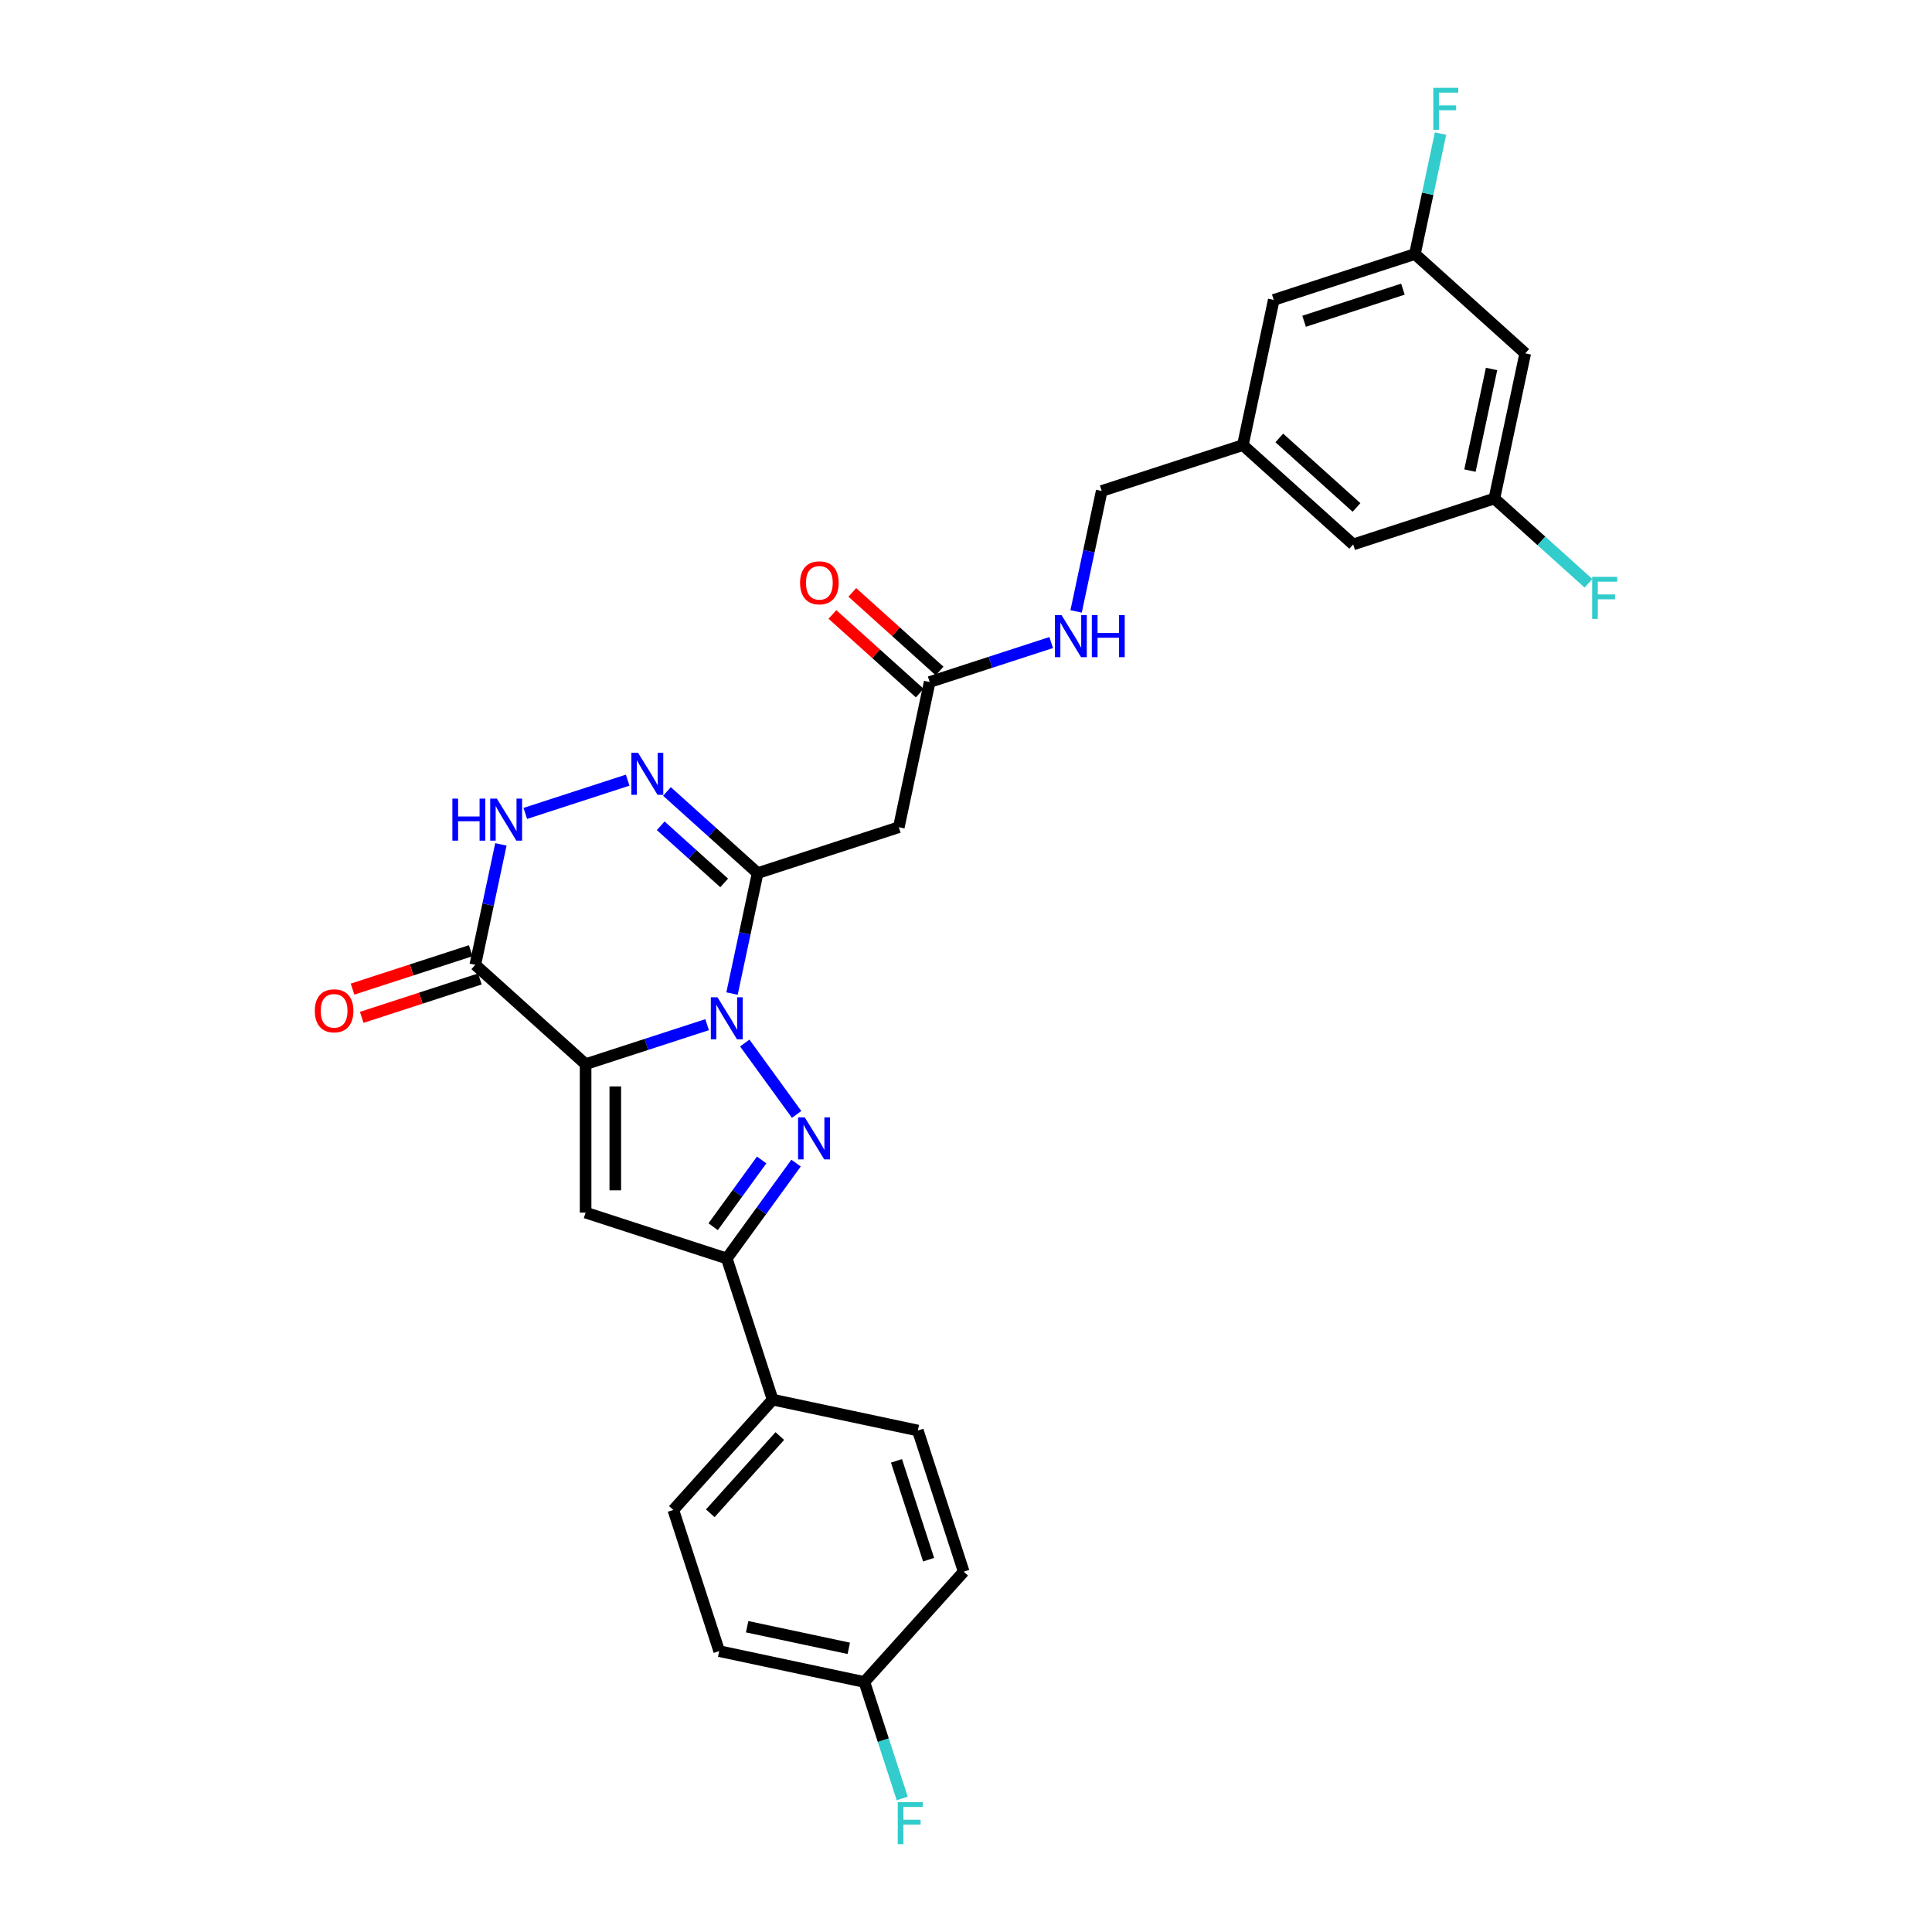 <?xml version='1.0' encoding='iso-8859-1'?>
<svg version='1.1' baseProfile='full'
              xmlns='http://www.w3.org/2000/svg'
                      xmlns:rdkit='http://www.rdkit.org/xml'
                      xmlns:xlink='http://www.w3.org/1999/xlink'
                  xml:space='preserve'
width='1000px' height='1000px' viewBox='0 0 1000 1000'>
<!-- END OF HEADER -->
<rect style='opacity:1.0;fill:#FFFFFF;stroke:none' width='1000' height='1000' x='0' y='0'> </rect>
<path class='bond-0' d='M 366.006,530.371 L 334.557,540.589' style='fill:none;fill-rule:evenodd;stroke:#0000FF;stroke-width:6px;stroke-linecap:butt;stroke-linejoin:miter;stroke-opacity:1' />
<path class='bond-0' d='M 334.557,540.589 L 303.107,550.808' style='fill:none;fill-rule:evenodd;stroke:#000000;stroke-width:6px;stroke-linecap:butt;stroke-linejoin:miter;stroke-opacity:1' />
<path class='bond-1' d='M 385.478,539.866 L 412.327,576.819' style='fill:none;fill-rule:evenodd;stroke:#0000FF;stroke-width:6px;stroke-linecap:butt;stroke-linejoin:miter;stroke-opacity:1' />
<path class='bond-2' d='M 378.899,514.266 L 385.526,483.089' style='fill:none;fill-rule:evenodd;stroke:#0000FF;stroke-width:6px;stroke-linecap:butt;stroke-linejoin:miter;stroke-opacity:1' />
<path class='bond-2' d='M 385.526,483.089 L 392.153,451.913' style='fill:none;fill-rule:evenodd;stroke:#000000;stroke-width:6px;stroke-linecap:butt;stroke-linejoin:miter;stroke-opacity:1' />
<path class='bond-3' d='M 303.107,550.808 L 303.107,627.639' style='fill:none;fill-rule:evenodd;stroke:#000000;stroke-width:6px;stroke-linecap:butt;stroke-linejoin:miter;stroke-opacity:1' />
<path class='bond-3' d='M 318.474,562.333 L 318.474,616.115' style='fill:none;fill-rule:evenodd;stroke:#000000;stroke-width:6px;stroke-linecap:butt;stroke-linejoin:miter;stroke-opacity:1' />
<path class='bond-4' d='M 303.107,550.808 L 246.011,499.398' style='fill:none;fill-rule:evenodd;stroke:#000000;stroke-width:6px;stroke-linecap:butt;stroke-linejoin:miter;stroke-opacity:1' />
<path class='bond-6' d='M 412.039,602.024 L 394.109,626.703' style='fill:none;fill-rule:evenodd;stroke:#0000FF;stroke-width:6px;stroke-linecap:butt;stroke-linejoin:miter;stroke-opacity:1' />
<path class='bond-6' d='M 394.109,626.703 L 376.179,651.382' style='fill:none;fill-rule:evenodd;stroke:#000000;stroke-width:6px;stroke-linecap:butt;stroke-linejoin:miter;stroke-opacity:1' />
<path class='bond-6' d='M 394.229,600.395 L 381.677,617.671' style='fill:none;fill-rule:evenodd;stroke:#0000FF;stroke-width:6px;stroke-linecap:butt;stroke-linejoin:miter;stroke-opacity:1' />
<path class='bond-6' d='M 381.677,617.671 L 369.126,634.946' style='fill:none;fill-rule:evenodd;stroke:#000000;stroke-width:6px;stroke-linecap:butt;stroke-linejoin:miter;stroke-opacity:1' />
<path class='bond-5' d='M 392.153,451.913 L 368.691,430.788' style='fill:none;fill-rule:evenodd;stroke:#000000;stroke-width:6px;stroke-linecap:butt;stroke-linejoin:miter;stroke-opacity:1' />
<path class='bond-5' d='M 368.691,430.788 L 345.228,409.662' style='fill:none;fill-rule:evenodd;stroke:#0000FF;stroke-width:6px;stroke-linecap:butt;stroke-linejoin:miter;stroke-opacity:1' />
<path class='bond-5' d='M 374.832,456.995 L 358.408,442.207' style='fill:none;fill-rule:evenodd;stroke:#000000;stroke-width:6px;stroke-linecap:butt;stroke-linejoin:miter;stroke-opacity:1' />
<path class='bond-5' d='M 358.408,442.207 L 341.985,427.419' style='fill:none;fill-rule:evenodd;stroke:#0000FF;stroke-width:6px;stroke-linecap:butt;stroke-linejoin:miter;stroke-opacity:1' />
<path class='bond-8' d='M 392.153,451.913 L 465.224,428.171' style='fill:none;fill-rule:evenodd;stroke:#000000;stroke-width:6px;stroke-linecap:butt;stroke-linejoin:miter;stroke-opacity:1' />
<path class='bond-29' d='M 303.107,627.639 L 376.179,651.382' style='fill:none;fill-rule:evenodd;stroke:#000000;stroke-width:6px;stroke-linecap:butt;stroke-linejoin:miter;stroke-opacity:1' />
<path class='bond-11' d='M 243.636,492.09 L 213.055,502.027' style='fill:none;fill-rule:evenodd;stroke:#000000;stroke-width:6px;stroke-linecap:butt;stroke-linejoin:miter;stroke-opacity:1' />
<path class='bond-11' d='M 213.055,502.027 L 182.474,511.963' style='fill:none;fill-rule:evenodd;stroke:#FF0000;stroke-width:6px;stroke-linecap:butt;stroke-linejoin:miter;stroke-opacity:1' />
<path class='bond-11' d='M 248.385,506.705 L 217.804,516.641' style='fill:none;fill-rule:evenodd;stroke:#000000;stroke-width:6px;stroke-linecap:butt;stroke-linejoin:miter;stroke-opacity:1' />
<path class='bond-11' d='M 217.804,516.641 L 187.223,526.578' style='fill:none;fill-rule:evenodd;stroke:#FF0000;stroke-width:6px;stroke-linecap:butt;stroke-linejoin:miter;stroke-opacity:1' />
<path class='bond-30' d='M 246.011,499.398 L 252.637,468.221' style='fill:none;fill-rule:evenodd;stroke:#000000;stroke-width:6px;stroke-linecap:butt;stroke-linejoin:miter;stroke-opacity:1' />
<path class='bond-30' d='M 252.637,468.221 L 259.264,437.045' style='fill:none;fill-rule:evenodd;stroke:#0000FF;stroke-width:6px;stroke-linecap:butt;stroke-linejoin:miter;stroke-opacity:1' />
<path class='bond-7' d='M 324.883,403.808 L 271.89,421.027' style='fill:none;fill-rule:evenodd;stroke:#0000FF;stroke-width:6px;stroke-linecap:butt;stroke-linejoin:miter;stroke-opacity:1' />
<path class='bond-10' d='M 376.179,651.382 L 399.921,724.453' style='fill:none;fill-rule:evenodd;stroke:#000000;stroke-width:6px;stroke-linecap:butt;stroke-linejoin:miter;stroke-opacity:1' />
<path class='bond-9' d='M 465.224,428.171 L 481.198,353.018' style='fill:none;fill-rule:evenodd;stroke:#000000;stroke-width:6px;stroke-linecap:butt;stroke-linejoin:miter;stroke-opacity:1' />
<path class='bond-12' d='M 481.198,353.018 L 512.647,342.8' style='fill:none;fill-rule:evenodd;stroke:#000000;stroke-width:6px;stroke-linecap:butt;stroke-linejoin:miter;stroke-opacity:1' />
<path class='bond-12' d='M 512.647,342.8 L 544.097,332.581' style='fill:none;fill-rule:evenodd;stroke:#0000FF;stroke-width:6px;stroke-linecap:butt;stroke-linejoin:miter;stroke-opacity:1' />
<path class='bond-16' d='M 486.339,347.309 L 463.745,326.965' style='fill:none;fill-rule:evenodd;stroke:#000000;stroke-width:6px;stroke-linecap:butt;stroke-linejoin:miter;stroke-opacity:1' />
<path class='bond-16' d='M 463.745,326.965 L 441.151,306.621' style='fill:none;fill-rule:evenodd;stroke:#FF0000;stroke-width:6px;stroke-linecap:butt;stroke-linejoin:miter;stroke-opacity:1' />
<path class='bond-16' d='M 476.057,358.728 L 453.463,338.384' style='fill:none;fill-rule:evenodd;stroke:#000000;stroke-width:6px;stroke-linecap:butt;stroke-linejoin:miter;stroke-opacity:1' />
<path class='bond-16' d='M 453.463,338.384 L 430.869,318.04' style='fill:none;fill-rule:evenodd;stroke:#FF0000;stroke-width:6px;stroke-linecap:butt;stroke-linejoin:miter;stroke-opacity:1' />
<path class='bond-18' d='M 399.921,724.453 L 348.511,781.55' style='fill:none;fill-rule:evenodd;stroke:#000000;stroke-width:6px;stroke-linecap:butt;stroke-linejoin:miter;stroke-opacity:1' />
<path class='bond-18' d='M 403.629,743.299 L 367.641,783.267' style='fill:none;fill-rule:evenodd;stroke:#000000;stroke-width:6px;stroke-linecap:butt;stroke-linejoin:miter;stroke-opacity:1' />
<path class='bond-19' d='M 399.921,724.453 L 475.073,740.427' style='fill:none;fill-rule:evenodd;stroke:#000000;stroke-width:6px;stroke-linecap:butt;stroke-linejoin:miter;stroke-opacity:1' />
<path class='bond-22' d='M 556.99,316.476 L 563.617,285.3' style='fill:none;fill-rule:evenodd;stroke:#0000FF;stroke-width:6px;stroke-linecap:butt;stroke-linejoin:miter;stroke-opacity:1' />
<path class='bond-22' d='M 563.617,285.3 L 570.243,254.123' style='fill:none;fill-rule:evenodd;stroke:#000000;stroke-width:6px;stroke-linecap:butt;stroke-linejoin:miter;stroke-opacity:1' />
<path class='bond-13' d='M 789.457,182.897 L 773.483,258.049' style='fill:none;fill-rule:evenodd;stroke:#000000;stroke-width:6px;stroke-linecap:butt;stroke-linejoin:miter;stroke-opacity:1' />
<path class='bond-13' d='M 772.03,190.975 L 760.848,243.582' style='fill:none;fill-rule:evenodd;stroke:#000000;stroke-width:6px;stroke-linecap:butt;stroke-linejoin:miter;stroke-opacity:1' />
<path class='bond-32' d='M 789.457,182.897 L 732.36,131.486' style='fill:none;fill-rule:evenodd;stroke:#000000;stroke-width:6px;stroke-linecap:butt;stroke-linejoin:miter;stroke-opacity:1' />
<path class='bond-14' d='M 732.36,131.486 L 659.289,155.229' style='fill:none;fill-rule:evenodd;stroke:#000000;stroke-width:6px;stroke-linecap:butt;stroke-linejoin:miter;stroke-opacity:1' />
<path class='bond-14' d='M 726.148,149.662 L 674.998,166.282' style='fill:none;fill-rule:evenodd;stroke:#000000;stroke-width:6px;stroke-linecap:butt;stroke-linejoin:miter;stroke-opacity:1' />
<path class='bond-24' d='M 732.36,131.486 L 738.986,100.31' style='fill:none;fill-rule:evenodd;stroke:#000000;stroke-width:6px;stroke-linecap:butt;stroke-linejoin:miter;stroke-opacity:1' />
<path class='bond-24' d='M 738.986,100.31 L 745.613,69.134' style='fill:none;fill-rule:evenodd;stroke:#33CCCC;stroke-width:6px;stroke-linecap:butt;stroke-linejoin:miter;stroke-opacity:1' />
<path class='bond-15' d='M 773.483,258.049 L 700.411,281.792' style='fill:none;fill-rule:evenodd;stroke:#000000;stroke-width:6px;stroke-linecap:butt;stroke-linejoin:miter;stroke-opacity:1' />
<path class='bond-25' d='M 773.483,258.049 L 797.836,279.977' style='fill:none;fill-rule:evenodd;stroke:#000000;stroke-width:6px;stroke-linecap:butt;stroke-linejoin:miter;stroke-opacity:1' />
<path class='bond-25' d='M 797.836,279.977 L 822.189,301.905' style='fill:none;fill-rule:evenodd;stroke:#33CCCC;stroke-width:6px;stroke-linecap:butt;stroke-linejoin:miter;stroke-opacity:1' />
<path class='bond-17' d='M 643.314,230.381 L 570.243,254.123' style='fill:none;fill-rule:evenodd;stroke:#000000;stroke-width:6px;stroke-linecap:butt;stroke-linejoin:miter;stroke-opacity:1' />
<path class='bond-20' d='M 643.314,230.381 L 659.289,155.229' style='fill:none;fill-rule:evenodd;stroke:#000000;stroke-width:6px;stroke-linecap:butt;stroke-linejoin:miter;stroke-opacity:1' />
<path class='bond-21' d='M 643.314,230.381 L 700.411,281.792' style='fill:none;fill-rule:evenodd;stroke:#000000;stroke-width:6px;stroke-linecap:butt;stroke-linejoin:miter;stroke-opacity:1' />
<path class='bond-21' d='M 662.161,226.673 L 702.129,262.661' style='fill:none;fill-rule:evenodd;stroke:#000000;stroke-width:6px;stroke-linecap:butt;stroke-linejoin:miter;stroke-opacity:1' />
<path class='bond-26' d='M 348.511,781.55 L 372.253,854.621' style='fill:none;fill-rule:evenodd;stroke:#000000;stroke-width:6px;stroke-linecap:butt;stroke-linejoin:miter;stroke-opacity:1' />
<path class='bond-27' d='M 475.073,740.427 L 498.816,813.498' style='fill:none;fill-rule:evenodd;stroke:#000000;stroke-width:6px;stroke-linecap:butt;stroke-linejoin:miter;stroke-opacity:1' />
<path class='bond-27' d='M 464.021,756.136 L 480.64,807.286' style='fill:none;fill-rule:evenodd;stroke:#000000;stroke-width:6px;stroke-linecap:butt;stroke-linejoin:miter;stroke-opacity:1' />
<path class='bond-23' d='M 447.405,870.595 L 498.816,813.498' style='fill:none;fill-rule:evenodd;stroke:#000000;stroke-width:6px;stroke-linecap:butt;stroke-linejoin:miter;stroke-opacity:1' />
<path class='bond-28' d='M 447.405,870.595 L 457.197,900.73' style='fill:none;fill-rule:evenodd;stroke:#000000;stroke-width:6px;stroke-linecap:butt;stroke-linejoin:miter;stroke-opacity:1' />
<path class='bond-28' d='M 457.197,900.73 L 466.989,930.866' style='fill:none;fill-rule:evenodd;stroke:#33CCCC;stroke-width:6px;stroke-linecap:butt;stroke-linejoin:miter;stroke-opacity:1' />
<path class='bond-31' d='M 447.405,870.595 L 372.253,854.621' style='fill:none;fill-rule:evenodd;stroke:#000000;stroke-width:6px;stroke-linecap:butt;stroke-linejoin:miter;stroke-opacity:1' />
<path class='bond-31' d='M 439.327,853.168 L 386.72,841.986' style='fill:none;fill-rule:evenodd;stroke:#000000;stroke-width:6px;stroke-linecap:butt;stroke-linejoin:miter;stroke-opacity:1' />
<path  class='atom-0' d='M 371.369 516.186
L 378.499 527.711
Q 379.206 528.848, 380.343 530.907
Q 381.48 532.966, 381.541 533.089
L 381.541 516.186
L 384.43 516.186
L 384.43 537.945
L 381.449 537.945
L 373.797 525.345
Q 372.906 523.869, 371.953 522.179
Q 371.031 520.489, 370.754 519.966
L 370.754 537.945
L 367.927 537.945
L 367.927 516.186
L 371.369 516.186
' fill='#0000FF'/>
<path  class='atom-2' d='M 416.529 578.344
L 423.659 589.869
Q 424.366 591.006, 425.503 593.065
Q 426.64 595.124, 426.702 595.247
L 426.702 578.344
L 429.591 578.344
L 429.591 600.103
L 426.61 600.103
L 418.957 587.503
Q 418.066 586.027, 417.113 584.337
Q 416.191 582.647, 415.915 582.124
L 415.915 600.103
L 413.087 600.103
L 413.087 578.344
L 416.529 578.344
' fill='#0000FF'/>
<path  class='atom-6' d='M 330.246 389.623
L 337.376 401.148
Q 338.083 402.285, 339.22 404.344
Q 340.357 406.403, 340.419 406.526
L 340.419 389.623
L 343.308 389.623
L 343.308 411.382
L 340.326 411.382
L 332.674 398.782
Q 331.783 397.307, 330.83 395.616
Q 329.908 393.926, 329.632 393.404
L 329.632 411.382
L 326.804 411.382
L 326.804 389.623
L 330.246 389.623
' fill='#0000FF'/>
<path  class='atom-8' d='M 234.156 413.366
L 237.107 413.366
L 237.107 422.616
L 248.232 422.616
L 248.232 413.366
L 251.182 413.366
L 251.182 435.124
L 248.232 435.124
L 248.232 425.075
L 237.107 425.075
L 237.107 435.124
L 234.156 435.124
L 234.156 413.366
' fill='#0000FF'/>
<path  class='atom-8' d='M 257.175 413.366
L 264.305 424.89
Q 265.012 426.028, 266.149 428.087
Q 267.286 430.146, 267.348 430.269
L 267.348 413.366
L 270.236 413.366
L 270.236 435.124
L 267.255 435.124
L 259.603 422.524
Q 258.712 421.049, 257.759 419.359
Q 256.837 417.668, 256.56 417.146
L 256.56 435.124
L 253.733 435.124
L 253.733 413.366
L 257.175 413.366
' fill='#0000FF'/>
<path  class='atom-12' d='M 162.951 523.201
Q 162.951 517.977, 165.533 515.057
Q 168.114 512.138, 172.939 512.138
Q 177.764 512.138, 180.346 515.057
Q 182.928 517.977, 182.928 523.201
Q 182.928 528.487, 180.315 531.499
Q 177.703 534.48, 172.939 534.48
Q 168.145 534.48, 165.533 531.499
Q 162.951 528.518, 162.951 523.201
M 172.939 532.022
Q 176.259 532.022, 178.041 529.809
Q 179.854 527.565, 179.854 523.201
Q 179.854 518.929, 178.041 516.778
Q 176.259 514.596, 172.939 514.596
Q 169.62 514.596, 167.807 516.747
Q 166.025 518.899, 166.025 523.201
Q 166.025 527.596, 167.807 529.809
Q 169.62 532.022, 172.939 532.022
' fill='#FF0000'/>
<path  class='atom-13' d='M 549.46 318.397
L 556.589 329.921
Q 557.296 331.059, 558.433 333.118
Q 559.571 335.177, 559.632 335.3
L 559.632 318.397
L 562.521 318.397
L 562.521 340.155
L 559.54 340.155
L 551.887 327.555
Q 550.996 326.08, 550.043 324.39
Q 549.121 322.699, 548.845 322.177
L 548.845 340.155
L 546.017 340.155
L 546.017 318.397
L 549.46 318.397
' fill='#0000FF'/>
<path  class='atom-13' d='M 565.133 318.397
L 568.083 318.397
L 568.083 327.647
L 579.209 327.647
L 579.209 318.397
L 582.159 318.397
L 582.159 340.155
L 579.209 340.155
L 579.209 330.106
L 568.083 330.106
L 568.083 340.155
L 565.133 340.155
L 565.133 318.397
' fill='#0000FF'/>
<path  class='atom-17' d='M 414.113 301.669
Q 414.113 296.445, 416.695 293.525
Q 419.276 290.606, 424.101 290.606
Q 428.926 290.606, 431.508 293.525
Q 434.089 296.445, 434.089 301.669
Q 434.089 306.955, 431.477 309.967
Q 428.865 312.948, 424.101 312.948
Q 419.307 312.948, 416.695 309.967
Q 414.113 306.986, 414.113 301.669
M 424.101 310.49
Q 427.42 310.49, 429.203 308.277
Q 431.016 306.033, 431.016 301.669
Q 431.016 297.398, 429.203 295.246
Q 427.42 293.064, 424.101 293.064
Q 420.782 293.064, 418.969 295.216
Q 417.186 297.367, 417.186 301.669
Q 417.186 306.064, 418.969 308.277
Q 420.782 310.49, 424.101 310.49
' fill='#FF0000'/>
<path  class='atom-25' d='M 741.865 45.455
L 754.803 45.455
L 754.803 47.944
L 744.784 47.944
L 744.784 54.551
L 753.697 54.551
L 753.697 57.072
L 744.784 57.072
L 744.784 67.213
L 741.865 67.213
L 741.865 45.455
' fill='#33CCCC'/>
<path  class='atom-26' d='M 824.11 298.58
L 837.049 298.58
L 837.049 301.07
L 827.03 301.07
L 827.03 307.677
L 835.942 307.677
L 835.942 310.197
L 827.03 310.197
L 827.03 320.339
L 824.11 320.339
L 824.11 298.58
' fill='#33CCCC'/>
<path  class='atom-29' d='M 464.678 932.787
L 477.617 932.787
L 477.617 935.276
L 467.598 935.276
L 467.598 941.884
L 476.51 941.884
L 476.51 944.404
L 467.598 944.404
L 467.598 954.545
L 464.678 954.545
L 464.678 932.787
' fill='#33CCCC'/>
</svg>

